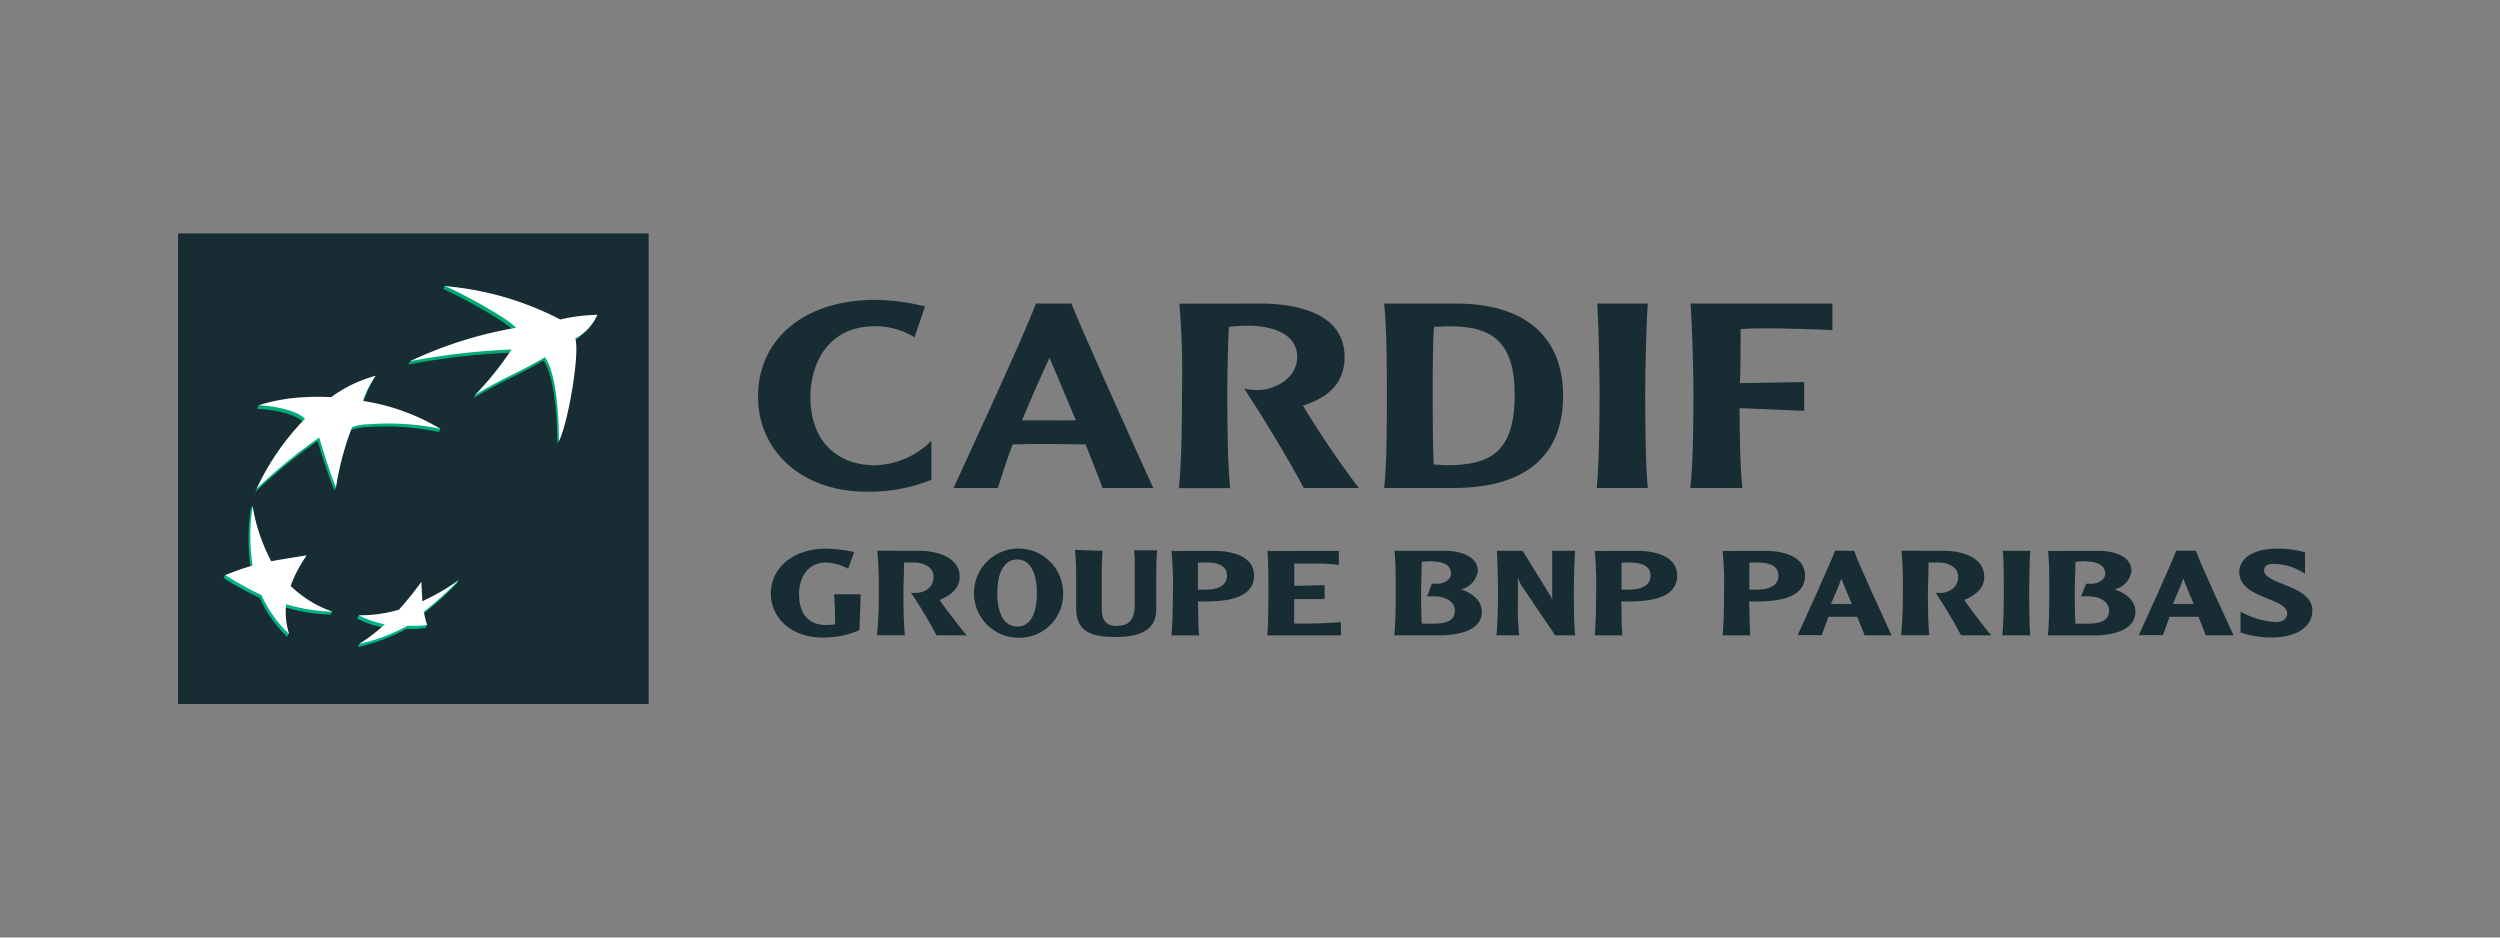 <svg xmlns="http://www.w3.org/2000/svg" xmlns:xlink="http://www.w3.org/1999/xlink" viewBox="0 0 240 90"><rect x="0" y="0" width="240" height="90" fill="#808080" stroke="none"/><defs><linearGradient id="a" x1="16.61" y1="995.75" x2="16.61" y2="1009.06" gradientTransform="matrix(2.61, 0, 0, -2.61, 4.83, 2657.91)" gradientUnits="userSpaceOnUse"><stop offset="0" stop-color="#00b387"/><stop offset="1" stop-color="#00a76d"/></linearGradient><linearGradient id="b" x1="8.37" y1="995.75" x2="8.37" y2="1009.06" xlink:href="#a"/><linearGradient id="c" x1="10.94" y1="995.75" x2="10.94" y2="1009.05" xlink:href="#a"/><linearGradient id="d" x1="13.15" y1="995.75" x2="13.15" y2="1009.05" xlink:href="#a"/></defs><rect x="17.09" y="22.41" width="45.18" height="45.18" style="fill:#182d33"/><path d="M60.88,45.26c0,9.43.43,19.09.43,19.09a1.62,1.62,0,0,1-1.48,1.76H20.62c-.88,0-1.48-.77-1.59-1.77A170.85,170.85,0,0,1,17.9,43.5C17.9,30.91,19,25,19,25c.14-1,.71-1.78,1.59-1.78H59.73A1.69,1.69,0,0,1,61.31,25S60.88,35.83,60.88,45.26Z" style="fill:#182d33"/><path d="M52.17,34.61c-2.79,1.64-3.64,1.77-6.67,3.59l.14-.34a29.69,29.69,0,0,0,3.33-4A66.76,66.76,0,0,0,39.2,35h0l.16-.31a41.51,41.51,0,0,1,10-2.89c-.61-.86-5.57-3.54-6.8-4.05h0l.14-.32a32.75,32.75,0,0,1,10.91,3.51,18.46,18.46,0,0,1,3.55-.46s-.25,1-2.1,2.3h0c.46,1.23-.65,8-1.56,9.85h0C53.48,39.77,53.23,36.17,52.17,34.61Z" style="fill:url(#a)"/><path d="M31.76,59l.14-.32a11.78,11.78,0,0,1-4.17-2.16h0a12.05,12.05,0,0,1,1.52-2.91h0l.15-.32c-1.28.19-2.43.66-3.54.87h0a20.67,20.67,0,0,1-1.64-5.61l-.15.32h0a19.51,19.51,0,0,0,0,5.71h0a21,21,0,0,0-2.46.6l-.14.31h0a30,30,0,0,0,3.47,1.91h0a11.87,11.87,0,0,0,2.64,3.74h0l.14-.31a6.65,6.65,0,0,1-.38-2.54h0A16.53,16.53,0,0,0,31.76,59Z" style="fill:url(#b)"/><path d="M35.88,36.34a15,15,0,0,0-1.07,2.47h-.12a25,25,0,0,1,7.59,2.36l-.14.31h0A24.68,24.68,0,0,0,35.28,41h0a5,5,0,0,0-1.62.3h0a26,26,0,0,0-1.41,5.48l-.15.31h0c-.66-1.58-1.61-4.75-1.61-4.75h0a50.92,50.92,0,0,0-6,4.91h0a24.35,24.35,0,0,1,4.65-6.72h0c-.8-.81-2.91-1.22-4.45-1.28h0l.14-.32a24,24,0,0,1,4.3-.46h0a21.36,21.36,0,0,1,2.53,0h0A12.63,12.63,0,0,1,35.88,36.34Z" style="fill:url(#c)"/><path d="M40.31,56.17c-.73,1-1.36,1.77-2.16,2.68h0a16,16,0,0,1-3.72.22l-.14.31h0a8.93,8.93,0,0,0,2.5.86h0a18.93,18.93,0,0,1-2.29,1.57l-.15.31h0A17.66,17.66,0,0,0,39,60.37h0a8,8,0,0,0,1.89-.11h0S41,59.94,41,60c-.09-.32-.37-.52-.46-1h0a32.68,32.68,0,0,0,3.33-3h0l.14-.31A29.92,29.92,0,0,1,40.43,58h0C40.38,57.39,40.34,56.86,40.31,56.17Z" style="fill:url(#d)"/><path d="M52.32,34.29c-2.79,1.64-3.64,1.78-6.68,3.6a30.86,30.86,0,0,0,3.47-4.34,66.64,66.64,0,0,0-9.75,1.13h0a39.1,39.1,0,0,1,10.17-3.21c-.61-.84-5.57-3.53-6.81-4h0a29.19,29.19,0,0,1,11.06,3.2,17.89,17.89,0,0,1,3.57-.45h0a4.81,4.81,0,0,1-2.13,2.28h0c.47,1.24-.64,8-1.56,9.85h0C53.63,39.45,53.38,35.86,52.32,34.29Z" style="fill:#fff"/><path d="M31.9,58.72a11.05,11.05,0,0,1-4-2.47h0a12.7,12.7,0,0,1,1.53-2.92h0c-1.31.19-2.27.34-3.39.55h0a17.32,17.32,0,0,1-1.79-5.29h0a18.85,18.85,0,0,0,0,5.71h0a18.36,18.36,0,0,0-2.61.92h0a33.47,33.47,0,0,0,3.47,1.91h0a11.74,11.74,0,0,0,2.65,3.74h0A6.81,6.81,0,0,1,27.47,58h0A16.68,16.68,0,0,0,31.9,58.72Z" style="fill:#fff"/><path d="M36.07,36.07h0a9.21,9.21,0,0,0-1.23,2.42h0a20.41,20.41,0,0,1,7.44,2.68h0a24.29,24.29,0,0,0-6.86-.44h0A5.24,5.24,0,0,0,33.8,41h0a28.38,28.38,0,0,0-1.55,5.8h0C31.59,45.21,30.64,42,30.64,42h0a50.73,50.73,0,0,0-6,4.92h0a24,24,0,0,1,4.64-6.72h0c-.8-.81-2.91-1.22-4.46-1.29h0a17.17,17.17,0,0,1,4.44-.78h0a21.36,21.36,0,0,1,2.53,0h0A12.85,12.85,0,0,1,36.07,36.07Z" style="fill:#fff"/><path d="M40.45,55.86a30.72,30.72,0,0,1-2.16,2.67h0a13.22,13.22,0,0,1-3.85.54h0a9.61,9.61,0,0,0,2.5.86h0a16.5,16.5,0,0,1-2.44,1.88h0a17.66,17.66,0,0,0,4.65-1.75h0A9.52,9.52,0,0,0,41,60h0a9.54,9.54,0,0,1-.31-1.28h0a32.68,32.68,0,0,0,3.33-3h0a23.07,23.07,0,0,1-3.48,2h0C40.52,57.07,40.48,56.55,40.45,55.86Z" style="fill:#fff"/><path d="M82.62,57.05c0,.79-.09,2.48-.12,3.44a8.39,8.39,0,0,1-3.56.71c-3,0-4.94-1.9-4.94-4.23s2-4.3,5.31-4.3A13.46,13.46,0,0,1,82,53l-.58,1.6a4.67,4.67,0,0,0-2.13-.6c-1.9,0-2.58,1.68-2.58,3,0,2.27,1.22,3,2.59,3a6.11,6.11,0,0,0,.86-.06,27.53,27.53,0,0,0-.09-2.89Z" style="fill:#182d33"/><path d="M88.24,52.88c1.77,0,3.89.63,3.89,2.51,0,1-.75,1.73-1.92,2.2.24.42,2.21,3,2.6,3.4h-2.9a47.13,47.13,0,0,0-2.46-4.09c1.16.15,2.17-.41,2.17-1.52S88.39,54,87.79,54h-1c0,1-.06,2.18-.06,2.72,0,.71,0,3,.14,4.26H84.19a37.93,37.93,0,0,0,.17-4.26,35.39,35.39,0,0,0-.14-3.85Z" style="fill:#182d33"/><path d="M97.66,61.22a4.28,4.28,0,1,1,4.4-4.28A4.19,4.19,0,0,1,98,61.22Zm0-7.51c-1.18,0-1.92,1.14-1.92,3.23s.74,3.21,1.92,3.21,1.88-1.11,1.88-3.21S98.82,53.71,97.66,53.71Z" style="fill:#182d33"/><path d="M105.83,52.88c0,.54-.06,1.1-.06,1.67v3.87c0,1,.33,1.67,1.37,1.67s1.79-.36,1.79-2v-4a5.34,5.34,0,0,0-.08-1.26h2.24c-.09.71-.09,2-.09,3.34v2.3c0,1.87-1.31,2.68-3.9,2.68-2.34,0-3.79-.49-3.79-2.8v-3a21.94,21.94,0,0,0-.12-2.56Z" style="fill:#182d33"/><path d="M116.5,52.88c1.76,0,3.89.5,3.89,2.38,0,1.65-1.51,2.48-4.56,2.48H115c.06,1.12,0,2.49.12,3.26h-2.66c.11-1.11.14-3,.14-4.26a32,32,0,0,0-.14-3.85ZM115,54v2.6h.79c.85,0,2-.24,2-1.34S116.65,54,115.74,54Z" style="fill:#182d33"/><path d="M128.53,52.88v1.35a18.5,18.5,0,0,0-2.47-.13h-1.81v2.14l2.91-.07v1.34h-2.92v2.35c1.34,0,3.07,0,4.49-.14V61h-7.07c.1-1.11.11-3.52.11-4.25s0-2.94-.1-3.86Z" style="fill:#182d33"/><path d="M138.72,52.88c1.51,0,3.15.54,3.15,1.93a2.08,2.08,0,0,1-1.61,1.76c1.28.46,2,1.2,2,2.16,0,1.69-2,2.26-4,2.26h-4.41c.11-1.05.14-2.57.14-4.26,0-1.11,0-2.8-.12-3.85Zm-1.23,1a8.39,8.39,0,0,0-1,.06c0,1.06-.06,1.57-.06,2.77,0,1.46,0,2,.06,3.16h1.17c1.39,0,2-.4,2-1.25s-.86-1.37-2-1.37H137l.46-1.21h.5c.57,0,1.34-.31,1.34-1s-.62-1.14-1.79-1.14Z" style="fill:#182d33"/><path d="M151.21,52.88c-.07.92-.12,3-.12,3.85s0,3.15.12,4.26H149.3l-3.07-4.53a2.74,2.74,0,0,1-.51-1.11v2.57a23.88,23.88,0,0,0,.12,3.07h-2.18c.13-1.23.15-3.55.15-4.26s-.05-2.93-.11-3.85h2.48l2.59,4.21a1.54,1.54,0,0,1,.24.5V52.88Z" style="fill:#182d33"/><path d="M157.12,52.88c1.76,0,3.89.5,3.89,2.38,0,1.65-1.51,2.48-4.56,2.48h-.81c.06,1.12,0,2.49.12,3.26h-2.67c.11-1.11.14-3,.14-4.26a32,32,0,0,0-.14-3.85ZM155.67,54v2.6h.78c.85,0,2-.24,2-1.34S157.27,54,156.36,54Z" style="fill:#182d33"/><path d="M169.4,52.88c1.76,0,3.88.5,3.88,2.38,0,1.65-1.5,2.48-4.55,2.48h-.82c.06,1.12.05,2.49.12,3.26h-2.66c.11-1.11.14-3,.14-4.26a32,32,0,0,0-.14-3.85ZM167.94,54v2.6h.79c.85,0,2-.24,2-1.34S169.55,54,168.64,54Z" style="fill:#182d33"/><path d="M178,52.88c.3,1,3,6.8,3.59,8.11H179c-.1-.31-.31-.75-.71-1.78h-2.75c-.24.66-.45,1.19-.65,1.76h-2.31c.45-1,3.11-6.82,3.59-8.11Zm-.23,5.1c-.31-.78-.75-1.76-1-2.44-.23.7-.71,1.76-1,2.44h1l1,0Z" style="fill:#182d33"/><path d="M186.59,52.88c1.78,0,3.9.63,3.9,2.51,0,1-.75,1.73-1.92,2.2.24.42,2.21,3,2.6,3.4h-2.91a45.52,45.52,0,0,0-2.45-4.09c1.16.15,2.17-.41,2.17-1.52S186.74,54,186.14,54h-1c0,1-.06,2.18-.06,2.72,0,.71,0,3,.13,4.26h-2.7a40.44,40.44,0,0,0,.16-4.26,35.38,35.38,0,0,0-.13-3.85Z" style="fill:#182d33"/><path d="M194.9,52.88c-.06.92-.1,3.08-.1,3.87s0,3.13.1,4.24h-2.68c.14-1.23.15-3.55.15-4.24s0-3-.1-3.87Z" style="fill:#182d33"/><path d="M201.48,52.88c1.5,0,3.14.54,3.14,1.93A2.07,2.07,0,0,1,203,56.57c1.28.46,2,1.2,2,2.16C205,60.42,203,61,201,61h-4.4c.1-1.05.13-2.57.13-4.26,0-1.11,0-2.8-.12-3.85Zm-1.24,1a8.39,8.39,0,0,0-1,.06c0,1.06-.06,1.57-.06,2.77,0,1.46,0,2,.06,3.16h1.18c1.38,0,2.05-.4,2.05-1.25s-.86-1.37-2-1.37h-.68l.47-1.21h.5c.57,0,1.34-.31,1.34-1s-.68-1.14-1.86-1.14Z" style="fill:#182d33"/><path d="M210.82,52.88c.3,1,3,6.8,3.6,8.11h-2.67c-.1-.31-.31-.75-.7-1.78h-2.76c-.24.66-.45,1.19-.65,1.76h-2.31c.45-1,3.11-6.82,3.59-8.11Zm-.23,5.1c-.31-.78-.75-1.76-1-2.44-.22.7-.71,1.76-1,2.44h1l1,0Z" style="fill:#182d33"/><path d="M218.6,52.67a9.67,9.67,0,0,1,2.68.35v2.06a5.66,5.66,0,0,0-2.92-.95c-.92,0-1,.36-1,.63,0,1.37,4.62,1.39,4.62,3.84,0,1.59-1.49,2.6-4,2.6a9.17,9.17,0,0,1-2.89-.48v-2a8.07,8.07,0,0,0,3.39,1c.63,0,1.09-.28,1.09-.82,0-1.55-4.6-1.4-4.6-4C215,53.5,216.46,52.67,218.6,52.67Z" style="fill:#182d33"/><path d="M87.8,32.38A7.17,7.17,0,0,0,84,31.32c-4.6,0-6.2,3.69-6.2,6.8,0,4.33,2.66,6.55,6.23,6.55a8,8,0,0,0,5.38-2.35v3.74a15.86,15.86,0,0,1-6.2,1.14c-6.42,0-10.44-4.05-10.44-9.13,0-5.36,4.25-9.28,11.25-9.28a20.29,20.29,0,0,1,4.78.63Z" style="fill:#182d33"/><path d="M102.85,29.14c.69,1.82,6.5,14.77,7.87,17.71h-4.88c-.28-.81-.86-2.28-1.62-4.18-1,0-2-.05-3.49-.05s-2.36,0-3.52.05c-.56,1.49-1,2.86-1.42,4.18H91.54c1-2.21,7-15.11,7.9-17.71Zm.43,11.21c-1.16-2.79-2.17-5.17-2.53-6-.81,1.72-1.69,3.74-2.63,6h2.63C101.58,40.35,102.42,40.37,103.28,40.35Z" style="fill:#182d33"/><path d="M120.93,29.14c3.72,0,8.15,1,8.15,5.13,0,2.31-1.34,3.85-4,4.66a91.78,91.78,0,0,0,5.37,7.92h-5.29c-1.16-2.21-3.8-6.66-5.72-9.54a6.3,6.3,0,0,0,1.37.13c1.54,0,3.72-1.12,3.72-3.17,0-2.55-3.09-3-4.63-3a17.84,17.84,0,0,0-1.93.11c-.1,2.2-.15,4.95-.15,6.19,0,1.57,0,6.81.28,9.29h-4.93c.25-2.46.3-5.62.3-9.29a79.57,79.57,0,0,0-.25-8.42Z" style="fill:#182d33"/><path d="M139.74,29.14c7.46,0,10.32,3.92,10.32,8.83,0,5.06-2.78,8.88-10.6,8.88h-6.58c.26-2.38.26-5.64.26-9.26,0-1.72,0-6.15-.26-8.45Zm-2.07,2.23c-.11,1.16-.13,4.17-.13,6.22,0,2.58,0,4.6.1,7,.25,0,.66.07,1.26.07,4.28,0,6.51-1.34,6.51-6.78,0-5.18-2.28-6.65-6.61-6.55Z" style="fill:#182d33"/><path d="M158.19,29.14c-.15,2.05-.25,6.7-.25,8.45,0,1.54,0,6.8.25,9.26h-4.9c.25-2.46.27-7.72.27-9.26,0-1.72-.1-6.4-.22-8.45Z" style="fill:#182d33"/><path d="M175.91,29.14v2.55c-1.39-.07-4.85-.17-6-.17-.86,0-1.82,0-2.81.07,0,1.72,0,3.82-.07,5.19l6.17-.1v2.76l-6.2-.26c0,2.25.05,5.74.27,7.67h-5c.3-2.46.3-7.72.3-9.26,0-1.72-.12-6.4-.28-8.45Z" style="fill:#182d33"/><rect width="240" height="90" style="fill:none"/></svg>